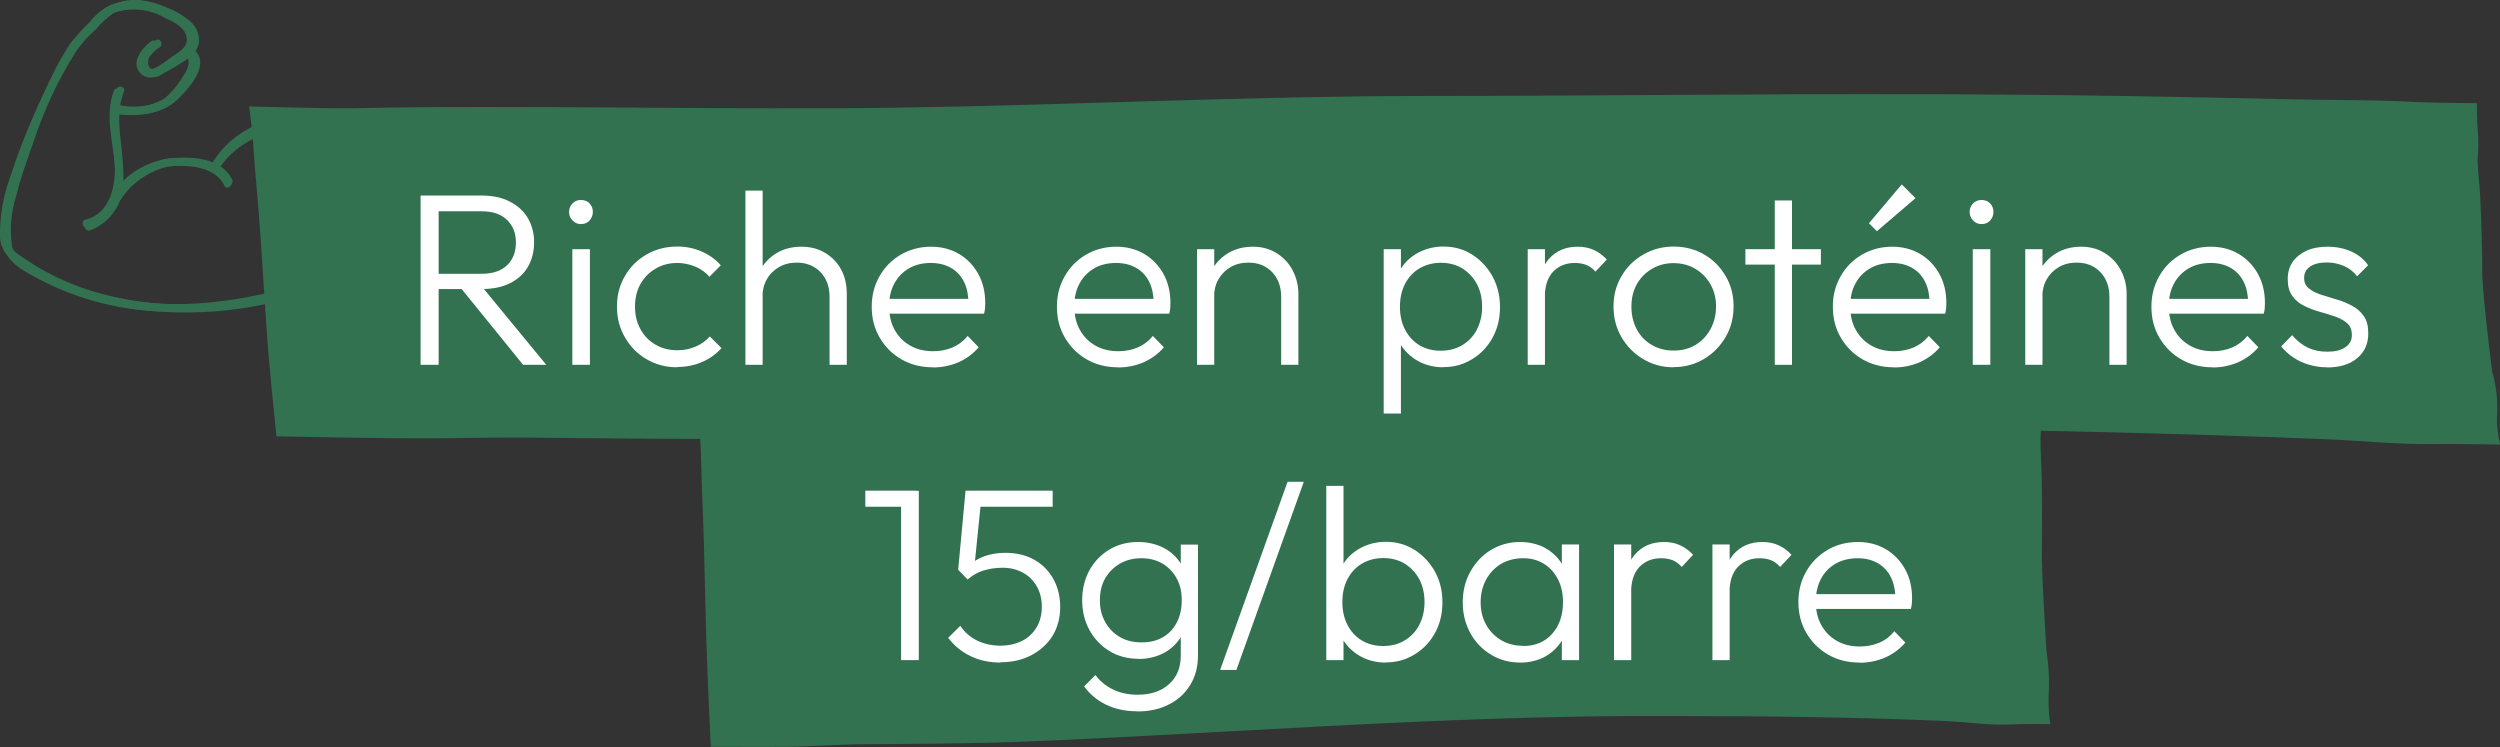 <svg viewBox="0 0 152.4 45.54" xmlns="http://www.w3.org/2000/svg" data-name="Calque 1" id="Calque_1">
  <rect x="0" y="0" width="152.4" height="45.54" fill="#333333" stroke="none"/>
  <defs>
    <style>
      .cls-1 {
        isolation: isolate;
      }

      .cls-2 {
        fill: #fff;
      }

      .cls-3, .cls-4 {
        fill: #327251;
      }

      .cls-4 {
        fill-rule: evenodd;
      }
    </style>
  </defs>
  <g data-name="Groupe 14-4" id="Groupe_14-4">
    <path d="M152.4,27.1s-2.85-.05-3.95-.03c-2.19.04-4.54-.21-6.75-.3-9.22-.37-18.44-.56-27.68-.69-1.44-.02-2.89-.04-4.33-.05-13.63-.15-27.52.13-41.22.39-6.94.13-13.87.26-20.81.33-3.47.05-12.35-.04-15.82-.08-2.3-.01-4.59.07-6.89.05-1.46,0-8.1-.11-8.1-.12s-.23-2.27-.28-2.8c-.12-1.3-.25-2.59-.33-3.89l-.35-5.35c-.15-2.28-.31-3.56-.46-5.84-.04-.67-.24-2.23-.24-2.23,0,0,5.2.14,6.35.11,9.26-.22,23.97.12,33.33-.04,10.64-.16,21.22-.7,31.92-.71,5.39,0,10.77-.04,16.15-.07,9.2-.06,18.39-.07,27.59.09,3.14.05,6.28.12,9.42.19,2.44.05,4.9.02,7.34.16.91.05,3.7.07,3.7.07s0,1.33.07,1.82c.03.54.02,1.08-.03,1.61.01.75.13,1.5.16,2.25.08,1.64.13,3.27.13,4.91.12,1.92.37,3.85.6,5.78.25.85.35,1.73.3,2.61-.03.62.04,1.24.19,1.84" class="cls-4" data-name="Tracé 36-4" id="Tracé_36-4"></path>
  </g>
  <g data-name="Groupe 14-5" id="Groupe_14-5">
    <path d="M124.98,44.14s-1.71-.02-2.38.02c-1.32.07-2.73-.15-4.06-.21-5.55-.24-11.1-.3-16.66-.3-.87,0-1.74,0-2.61,0-8.2.04-16.58.51-24.84.96-4.18.23-8.36.46-12.54.62-2.09.09-7.44.13-9.53.14-1.39.02-2.77.13-4.15.15-.88.02-4.88,0-4.88,0s-.1-2.27-.13-2.79c-.05-1.3-.11-2.59-.15-3.89l-.13-5.34c-.06-2.28-.14-3.56-.19-5.83-.02-.67-.11-2.23-.11-2.23,0,0,3.13.07,3.82.02,5.58-.35,14.44-.21,20.07-.51,6.41-.31,12.79-1,19.23-1.15,3.24-.08,6.49-.19,9.73-.3,5.54-.19,11.08-.32,16.62-.3,1.89,0,3.78.03,5.67.06,1.47.02,2.95-.05,4.42.06.55.04,2.23.02,2.23.02,0,0-.02,1.33.02,1.82.04.54-.04,1.07-.04,1.61,0,.75.05,1.5.07,2.25.03,1.63.03,3.27.01,4.9.04,1.92.17,3.84.28,5.76.14.86.19,1.73.14,2.61-.03.61,0,1.23.09,1.84" class="cls-4" data-name="Tracé 36-5" id="Tracé_36-5"></path>
  </g>
  <g class="cls-1">
    <path d="M25.64,22.24v-10.32h1.1v10.32h-1.1ZM26.35,17.62v-.93h3c.68,0,1.2-.17,1.56-.52.36-.34.54-.81.54-1.39s-.18-1.02-.54-1.37c-.36-.36-.88-.53-1.56-.53h-3v-.96h3c.67,0,1.25.12,1.73.37.48.25.85.58,1.1,1.01.25.43.38.92.38,1.47s-.13,1.07-.38,1.5-.62.76-1.1,1c-.48.24-1.06.35-1.73.35h-3ZM31.89,22.24l-3.87-4.77,1.07-.35,4.21,5.12h-1.41Z" class="cls-2"></path>
    <path d="M35.41,13.66c-.2,0-.37-.07-.51-.22-.14-.14-.21-.32-.21-.52s.07-.38.21-.52c.14-.14.31-.21.51-.21.22,0,.4.07.53.21s.2.31.2.52-.07.37-.2.52c-.13.15-.31.22-.53.22ZM34.89,22.24v-7.05h1.07v7.05h-1.07Z" class="cls-2"></path>
    <path d="M41.29,22.39c-.69,0-1.31-.16-1.87-.49-.56-.32-1-.77-1.32-1.33-.33-.56-.49-1.18-.49-1.88s.16-1.31.49-1.87c.32-.56.76-.99,1.32-1.31.55-.32,1.18-.48,1.87-.48.53,0,1.02.1,1.48.3.46.2.85.48,1.17.84l-.69.7c-.24-.27-.53-.48-.87-.62-.34-.14-.71-.22-1.09-.22-.5,0-.95.12-1.33.35-.39.23-.7.54-.92.94-.22.39-.33.85-.33,1.37s.11.97.33,1.37c.22.41.52.72.92.95.39.23.83.34,1.33.34.4,0,.77-.07,1.11-.22.34-.14.63-.35.87-.62l.71.71c-.33.37-.73.66-1.19.85-.46.2-.96.3-1.49.3Z" class="cls-2"></path>
    <path d="M45.44,22.24v-10.62h1.05v10.62h-1.05ZM50.57,22.24v-4.14c0-.62-.18-1.12-.55-1.51-.37-.38-.85-.58-1.45-.58-.41,0-.77.09-1.08.27-.31.18-.56.42-.74.74-.18.31-.27.67-.27,1.06l-.48-.27c0-.53.12-1,.38-1.42s.59-.75,1.01-.99c.42-.24.91-.36,1.46-.36s1.02.12,1.44.37.75.58.98,1.01c.24.43.35.93.35,1.5v4.32h-1.07Z" class="cls-2"></path>
    <path d="M56.86,22.39c-.71,0-1.34-.16-1.9-.48-.56-.32-1-.76-1.33-1.32-.33-.56-.49-1.19-.49-1.89s.16-1.31.48-1.87c.32-.56.75-.99,1.3-1.31s1.17-.48,1.84-.48c.64,0,1.21.15,1.7.44s.88.69,1.17,1.21c.29.52.43,1.11.43,1.78,0,.08,0,.17-.01.28,0,.11-.03.23-.06.37h-6.11v-.9h5.54l-.38.33c0-.52-.08-.97-.26-1.34-.18-.38-.45-.67-.79-.87-.34-.2-.76-.31-1.25-.31s-.96.11-1.33.33c-.38.22-.68.53-.89.92-.22.4-.32.86-.32,1.4s.11,1.02.34,1.43.54.73.95.96c.4.23.87.34,1.4.34.43,0,.83-.08,1.18-.23.36-.16.67-.39.92-.7l.67.69c-.33.39-.74.69-1.22.91-.49.21-1.01.32-1.57.32Z" class="cls-2"></path>
    <path d="M68.15,22.39c-.71,0-1.34-.16-1.9-.48-.56-.32-1-.76-1.33-1.32-.33-.56-.49-1.19-.49-1.89s.16-1.31.48-1.87c.32-.56.75-.99,1.3-1.31s1.17-.48,1.84-.48c.64,0,1.21.15,1.7.44s.88.69,1.17,1.21c.29.52.43,1.11.43,1.78,0,.08,0,.17-.01.28,0,.11-.03.23-.06.37h-6.11v-.9h5.54l-.38.33c0-.52-.08-.97-.26-1.34-.18-.38-.45-.67-.79-.87-.34-.2-.76-.31-1.25-.31s-.96.11-1.33.33c-.38.22-.68.53-.89.92-.22.4-.32.86-.32,1.4s.11,1.02.34,1.43.54.73.95.96c.4.23.87.34,1.4.34.43,0,.83-.08,1.18-.23.36-.16.67-.39.92-.7l.67.69c-.33.39-.74.69-1.22.91-.49.21-1.01.32-1.57.32Z" class="cls-2"></path>
    <path d="M72.97,22.24v-7.05h1.05v7.05h-1.05ZM78.1,22.24v-4.14c0-.62-.18-1.12-.55-1.51s-.85-.58-1.45-.58c-.41,0-.77.09-1.08.27s-.55.42-.74.74c-.18.31-.27.67-.27,1.06l-.48-.27c0-.53.12-1,.38-1.42s.59-.75,1.01-.99.91-.36,1.46-.36,1.02.13,1.44.39c.42.26.75.61.98,1.05.23.44.35.92.35,1.44v4.32h-1.06Z" class="cls-2"></path>
    <path d="M84.35,25.21v-10.02h1.05v1.8l-.21,1.71.21,1.72v4.79h-1.05ZM88,22.39c-.54,0-1.02-.11-1.46-.33-.43-.22-.78-.52-1.06-.91-.27-.38-.44-.83-.5-1.34v-2.21c.06-.52.23-.97.51-1.36s.64-.68,1.07-.89c.44-.21.91-.32,1.43-.32.65,0,1.24.16,1.75.49.52.33.93.77,1.24,1.32.3.55.46,1.18.46,1.88s-.15,1.31-.45,1.86c-.3.55-.71.99-1.24,1.31-.53.33-1.11.49-1.76.49ZM87.82,21.38c.5,0,.94-.11,1.32-.34.38-.23.68-.54.89-.95.21-.41.32-.87.32-1.39s-.11-.99-.32-1.39c-.22-.4-.51-.71-.89-.95-.38-.23-.82-.34-1.31-.34s-.92.12-1.3.34c-.38.23-.67.54-.88.95s-.31.87-.31,1.39.1.98.31,1.39.5.72.87.95c.37.22.8.34,1.29.34Z" class="cls-2"></path>
    <path d="M93.13,22.24v-7.05h1.05v7.05h-1.05ZM94.18,18.13l-.44-.19c0-.89.22-1.6.65-2.12.44-.52,1.03-.78,1.79-.78.35,0,.67.06.96.19s.56.32.81.59l-.69.74c-.17-.19-.36-.33-.56-.41-.21-.08-.44-.12-.7-.12-.54,0-.98.18-1.32.53-.34.36-.51.88-.51,1.57Z" class="cls-2"></path>
    <path d="M102.02,22.39c-.68,0-1.3-.17-1.85-.5-.56-.33-1-.78-1.32-1.33-.33-.56-.49-1.19-.49-1.88s.16-1.29.49-1.85c.32-.55.76-.99,1.32-1.31.55-.32,1.17-.49,1.85-.49s1.31.16,1.86.48.99.76,1.31,1.31c.33.55.49,1.17.49,1.85s-.16,1.33-.49,1.88c-.33.56-.76,1-1.31,1.33s-1.17.5-1.86.5ZM102.02,21.37c.5,0,.94-.11,1.33-.34s.69-.55.92-.96c.22-.41.34-.87.34-1.38s-.11-.96-.34-1.36c-.23-.4-.53-.71-.92-.94-.38-.23-.83-.35-1.33-.35s-.93.12-1.32.35c-.39.23-.7.54-.92.94-.22.39-.33.85-.33,1.36s.11.98.33,1.39c.22.41.52.72.92.95.39.23.83.34,1.32.34Z" class="cls-2"></path>
    <path d="M106.4,16.13v-.94h4.6v.94h-4.6ZM108.19,22.24v-10.02h1.05v10.02h-1.05Z" class="cls-2"></path>
    <path d="M115.45,22.39c-.71,0-1.34-.16-1.9-.48-.56-.32-1-.76-1.33-1.32-.33-.56-.49-1.19-.49-1.89s.16-1.31.48-1.87c.32-.56.75-.99,1.3-1.31s1.17-.48,1.84-.48c.64,0,1.21.15,1.7.44s.88.69,1.17,1.21c.29.52.43,1.11.43,1.78,0,.08,0,.17-.01.28,0,.11-.03.23-.06.37h-6.11v-.9h5.54l-.38.33c0-.52-.08-.97-.26-1.34-.18-.38-.45-.67-.79-.87-.34-.2-.76-.31-1.25-.31s-.96.11-1.33.33c-.38.22-.68.53-.89.92-.22.4-.32.86-.32,1.4s.11,1.02.34,1.43.54.73.95.96c.4.23.87.34,1.4.34.43,0,.83-.08,1.18-.23.36-.16.67-.39.92-.7l.67.69c-.33.39-.74.69-1.22.91-.49.21-1.01.32-1.57.32ZM114.41,14.09l-.48-.48,2-2.37.84.84-2.35,2.01Z" class="cls-2"></path>
    <path d="M120.79,13.66c-.2,0-.37-.07-.51-.22-.14-.14-.21-.32-.21-.52s.07-.38.21-.52c.14-.14.31-.21.51-.21.22,0,.4.07.53.21s.2.31.2.52-.07.37-.2.52c-.13.15-.31.22-.53.22ZM120.26,22.24v-7.05h1.07v7.05h-1.07Z" class="cls-2"></path>
    <path d="M123.46,22.24v-7.05h1.05v7.05h-1.05ZM128.59,22.24v-4.14c0-.62-.18-1.12-.55-1.51s-.85-.58-1.45-.58c-.41,0-.77.09-1.08.27s-.55.42-.74.74c-.18.31-.27.67-.27,1.06l-.48-.27c0-.53.12-1,.38-1.42s.59-.75,1.01-.99.91-.36,1.46-.36,1.02.13,1.44.39c.42.26.75.61.98,1.05.23.44.35.92.35,1.44v4.32h-1.06Z" class="cls-2"></path>
    <path d="M134.87,22.39c-.71,0-1.34-.16-1.9-.48-.56-.32-1-.76-1.33-1.32-.33-.56-.49-1.19-.49-1.89s.16-1.31.48-1.87c.32-.56.75-.99,1.3-1.31s1.17-.48,1.84-.48c.64,0,1.21.15,1.7.44s.88.69,1.17,1.21c.29.52.43,1.11.43,1.78,0,.08,0,.17-.01.28,0,.11-.03.23-.06.37h-6.11v-.9h5.54l-.38.33c0-.52-.08-.97-.26-1.34-.18-.38-.45-.67-.79-.87-.34-.2-.76-.31-1.25-.31s-.96.11-1.33.33c-.38.22-.68.53-.89.92-.22.4-.32.86-.32,1.4s.11,1.02.34,1.43.54.73.95.96c.4.23.87.34,1.4.34.43,0,.83-.08,1.18-.23.36-.16.67-.39.92-.7l.67.69c-.33.39-.74.69-1.22.91-.49.21-1.01.32-1.57.32Z" class="cls-2"></path>
    <path d="M141.85,22.39c-.38,0-.75-.05-1.1-.16-.35-.1-.67-.25-.95-.44-.29-.19-.53-.42-.74-.67l.67-.69c.28.34.6.59.95.76.36.17.75.25,1.19.25.47,0,.84-.09,1.1-.27.27-.18.4-.43.4-.75,0-.3-.09-.54-.28-.71-.19-.17-.43-.3-.73-.41-.3-.1-.61-.2-.94-.29-.33-.09-.65-.21-.95-.36-.3-.14-.54-.35-.73-.61-.19-.26-.28-.6-.28-1.02s.1-.75.29-1.04c.2-.29.48-.52.84-.69.37-.17.8-.25,1.3-.25.53,0,1.01.1,1.44.29.43.19.77.47,1.03.84l-.67.67c-.21-.27-.47-.48-.79-.62-.32-.14-.67-.22-1.06-.22-.45,0-.79.09-1.03.26-.24.17-.35.4-.35.68s.09.48.29.64c.19.16.43.28.73.38s.61.19.94.29c.33.09.64.22.94.38.3.15.54.36.73.63.19.26.28.62.28,1.07,0,.63-.23,1.13-.68,1.51-.46.38-1.07.56-1.85.56Z" class="cls-2"></path>
  </g>
  <g class="cls-1">
    <path d="M52.75,30.89v-.98h3.1v.98h-3.1ZM54.93,40.24v-10.32h1.08v10.32h-1.08Z" class="cls-2"></path>
    <path d="M61,40.39c-.68,0-1.29-.13-1.83-.39s-1-.63-1.37-1.12l.74-.73c.25.38.59.68,1.01.89.43.21.9.32,1.43.32.5,0,.94-.1,1.32-.29.38-.19.68-.47.89-.83.21-.35.32-.77.32-1.25s-.11-.91-.32-1.27c-.21-.35-.49-.63-.85-.82-.36-.19-.76-.29-1.21-.29s-.82.06-1.18.17c-.36.11-.68.3-.97.55l-.03-.72c.18-.2.38-.37.62-.5.23-.13.49-.23.77-.3.29-.07.6-.11.95-.11.69,0,1.29.15,1.79.44s.88.69,1.15,1.19.4,1.06.4,1.69-.16,1.23-.46,1.73c-.31.5-.74.89-1.28,1.18s-1.17.44-1.88.44ZM58.99,35.33l-.58-.6.45-4.82h1.01l-.5,4.92-.38.5ZM59.13,30.89l-.27-.98h5.31v.98h-5.04Z" class="cls-2"></path>
    <path d="M69.4,40.16c-.65,0-1.23-.15-1.75-.46-.52-.31-.93-.74-1.23-1.28-.3-.54-.45-1.15-.45-1.83s.15-1.29.44-1.82c.29-.53.7-.96,1.22-1.27.52-.31,1.1-.46,1.75-.46.55,0,1.04.11,1.48.32.43.21.79.51,1.05.89s.43.84.49,1.36v2c-.06.51-.22.96-.49,1.34-.27.39-.62.69-1.05.9s-.92.32-1.46.32ZM69.33,43.36c-.71,0-1.34-.13-1.9-.4-.55-.27-1-.64-1.34-1.12l.69-.69c.28.38.63.67,1.07.88.43.21.93.32,1.51.32.8,0,1.44-.22,1.91-.65.48-.43.71-1.01.71-1.75v-1.75l.21-1.6-.21-1.59v-1.81h1.05v6.76c0,.68-.16,1.28-.47,1.79s-.74.91-1.3,1.19c-.55.29-1.2.43-1.94.43ZM69.6,39.16c.49,0,.92-.1,1.28-.31.37-.21.65-.51.85-.89s.31-.84.31-1.36-.1-.96-.31-1.34c-.21-.38-.49-.68-.86-.9-.37-.22-.8-.33-1.29-.33s-.93.11-1.31.33-.68.52-.9.9c-.22.38-.32.83-.32,1.34s.11.94.33,1.33c.22.39.52.69.9.91s.82.32,1.32.32Z" class="cls-2"></path>
    <path d="M74.38,40.84l4.11-11.47h.99l-4.11,11.47h-.99Z" class="cls-2"></path>
    <path d="M80.85,40.24v-10.62h1.05v5.29l-.21,1.7.21,1.74v1.89h-1.05ZM84.49,40.39c-.54,0-1.03-.11-1.46-.33s-.78-.52-1.06-.91c-.27-.38-.44-.83-.5-1.34v-2.21c.06-.52.23-.97.51-1.36s.64-.68,1.07-.89.91-.32,1.43-.32c.65,0,1.23.16,1.75.49.52.33.93.77,1.24,1.32s.46,1.18.46,1.88-.15,1.31-.45,1.86c-.3.55-.71.99-1.24,1.31-.53.33-1.11.49-1.76.49ZM84.31,39.38c.5,0,.94-.11,1.32-.34.38-.23.68-.54.89-.95.21-.41.32-.87.32-1.39s-.11-.99-.32-1.39c-.22-.4-.51-.71-.89-.95-.38-.23-.82-.34-1.31-.34s-.92.12-1.3.34c-.38.23-.67.54-.88.95s-.31.87-.31,1.39.1.98.31,1.39.5.72.87.95c.37.22.8.34,1.29.34Z" class="cls-2"></path>
    <path d="M92.68,40.39c-.67,0-1.27-.16-1.8-.49-.53-.32-.95-.76-1.25-1.31-.3-.55-.46-1.17-.46-1.86s.15-1.33.46-1.88c.31-.55.72-1,1.25-1.32.53-.32,1.12-.49,1.78-.49.54,0,1.02.11,1.45.32.42.22.77.52,1.03.9s.43.83.49,1.34v2.21c-.06.51-.22.96-.49,1.35s-.61.69-1.03.91c-.43.21-.9.32-1.43.32ZM92.85,39.38c.73,0,1.32-.24,1.76-.73s.67-1.13.67-1.94c0-.53-.1-1-.31-1.4-.21-.4-.49-.72-.85-.94-.37-.23-.79-.34-1.28-.34s-.94.12-1.33.34c-.38.23-.69.55-.91.95-.22.4-.34.87-.34,1.39s.11.98.34,1.38c.22.4.53.71.92.94.39.23.84.34,1.34.34ZM95.21,40.24v-1.89l.21-1.74-.21-1.7v-1.72h1.05v7.05h-1.05Z" class="cls-2"></path>
    <path d="M98.39,40.24v-7.05h1.05v7.05h-1.05ZM99.44,36.13l-.44-.19c0-.89.22-1.6.65-2.12.44-.52,1.03-.78,1.79-.78.35,0,.67.06.96.19s.56.32.81.59l-.69.74c-.17-.19-.36-.33-.56-.41s-.44-.12-.7-.12c-.54,0-.98.18-1.32.53-.34.36-.51.88-.51,1.57Z" class="cls-2"></path>
    <path d="M104.39,40.24v-7.05h1.05v7.05h-1.05ZM105.44,36.13l-.44-.19c0-.89.22-1.6.65-2.12.44-.52,1.03-.78,1.79-.78.35,0,.67.06.96.19s.56.32.81.59l-.69.74c-.17-.19-.36-.33-.56-.41s-.44-.12-.7-.12c-.54,0-.98.18-1.32.53-.34.36-.51.88-.51,1.57Z" class="cls-2"></path>
    <path d="M113.35,40.39c-.71,0-1.34-.16-1.9-.48-.56-.32-1-.76-1.33-1.32-.33-.56-.49-1.19-.49-1.89s.16-1.31.48-1.87c.32-.56.76-.99,1.3-1.31.55-.32,1.17-.48,1.85-.48.64,0,1.21.15,1.7.44.49.29.88.69,1.17,1.21.29.52.43,1.11.43,1.78,0,.08,0,.17-.01.28,0,.11-.03.23-.06.37h-6.1v-.9h5.53l-.38.33c.01-.52-.08-.97-.26-1.34s-.45-.67-.79-.87c-.35-.2-.76-.31-1.25-.31s-.96.11-1.34.33c-.38.22-.68.53-.89.92-.21.4-.32.86-.32,1.4s.11,1.02.34,1.43.54.73.95.96c.4.23.87.34,1.4.34.43,0,.82-.08,1.18-.23s.67-.39.92-.7l.67.69c-.33.39-.74.69-1.22.91-.49.21-1.01.32-1.57.32Z" class="cls-2"></path>
  </g>
  <g data-name="Groupe 6193" id="Groupe_6193">
    <path d="M7.08,5.44c-.58,1.45-.18,2.97-.09,4.47.08,1.35-.24,3.11-1.78,3.48-.31.07-.18.55.13.47,1.3-.44,2.17-1.67,2.15-3.05.12-1.75-.61-3.54.07-5.24.12-.29-.36-.42-.47-.13" class="cls-3" data-name="Tracé 6712" id="Tracé_6712"></path>
    <path d="M7.25,12.07c.7-.99,1.75-1.67,2.94-1.92,1.16-.11,2.91-.06,3.48,1.16.13.29.56.04.42-.25-.64-1.36-2.44-1.49-3.75-1.41-1.38.19-2.63.94-3.44,2.07-.21.23.14.58.35.35" class="cls-3" data-name="Tracé 6713" id="Tracé_6713"></path>
    <path d="M7.05,6.84c1.37.18,2.74.23,3.8-.8.67-.65,1.97-2.08,1.02-2.98-.23-.22-.58.13-.35.35.45.43,0,1.03-.28,1.41-.3.45-.67.85-1.1,1.19-.95.5-2.05.62-3.09.35-.31-.04-.31.45,0,.49" class="cls-3" data-name="Tracé 6714" id="Tracé_6714"></path>
    <path d="M13.41,10.19c1.07-1.52,2.86-2.37,4.71-2.26,2.34.19,2.22,3.32,2.18,5.04.04,1.02,0,2.05-.15,3.06-.23,1.14-1.31,1.36-2.28,1.61-2.08.57-4.23.88-6.39.92-2.02.04-4.04-.25-5.98-.85-.93-.29-1.83-.68-2.69-1.14-.41-.22-.8-.46-1.19-.72-.46-.31-.99-.6-1.11-1.18-.11-1.03,0-2.08.36-3.06.29-1.01.68-1.98,1.06-2.96.71-1.93,1.62-3.78,2.71-5.52.34-.49.74-.94,1.19-1.33.33-.39.71-.74,1.13-1.03,1.07-.44,2.3-.34,3.29.27.5.24,1.16.54,1.35,1.12.21.64-.36.99-.83,1.27l-.71.42c-.19.12-.63.47-.86.33s-.2-.52-.08-.72c.17-.23.38-.43.62-.58.25-.18,0-.61-.25-.42-.61.44-1.41,1.29-.69,2.02.3.27.74.3,1.07.05.51-.28,1.04-.58,1.52-.91.38-.22.65-.59.74-1.02.04-.48-.15-.96-.51-1.28-.43-.37-.92-.66-1.45-.86-.5-.23-1.04-.38-1.58-.45-1.04-.12-2.08.29-2.75,1.1-.44.4-.85.82-1.25,1.26-.36.49-.68,1-.98,1.53-1.21,2.19-2.21,4.49-2.98,6.87C.2,11.93-.02,13.17,0,14.41c0,.51.23.99.62,1.32.43.34.88.65,1.35.93,2,1.18,4.22,1.93,6.53,2.22,2.56.31,5.16.19,7.68-.34.66-.13,1.32-.29,1.97-.46.53-.11,1.04-.29,1.51-.53.98-.57,1.03-1.65,1.08-2.67.09-1.3.09-2.6.01-3.89,0-1.09-.4-2.14-1.11-2.97-.82-.58-1.86-.76-2.84-.5-1.02.18-1.97.62-2.76,1.28-.4.34-.75.73-1.05,1.16-.18.26.24.5.42.25" class="cls-3" data-name="Tracé 6715" id="Tracé_6715"></path>
    <path d="M6.93,5.56c-.53,1.47-.07,2.97.07,4.47.13,1.34-.12,3.13-1.65,3.55-.13.04-.21.17-.17.3.04.13.17.21.3.17,1.28-.48,2.1-1.72,2.04-3.08.07-1.77-.75-3.55-.12-5.28.11-.3-.37-.43-.47-.13" class="cls-3" data-name="Tracé 6716" id="Tracé_6716"></path>
    <path d="M7.34,12.19c.66-1.01,1.68-1.73,2.85-2.03,1.15-.16,2.93-.17,3.54,1.02.14.28.57.03.42-.25-.69-1.34-2.47-1.4-3.79-1.28-1.38.24-2.6,1.04-3.38,2.2-.2.24.14.59.35.35" class="cls-3" data-name="Tracé 6717" id="Tracé_6717"></path>
    <path d="M6.95,6.96c1.34.12,2.71.14,3.72-.88.48-.48.88-1.03,1.18-1.64.25-.47.17-1.05-.21-1.42-.24-.21-.58.14-.35.35.47.41.05,1.02-.22,1.42-.29.47-.65.89-1.08,1.24-.92.52-2.01.68-3.05.45-.31-.03-.31.46,0,.49" class="cls-3" data-name="Tracé 6718" id="Tracé_6718"></path>
    <path d="M13.43,10.08c.99-1.52,2.68-2.44,4.49-2.45.49-.03.97.12,1.36.42.35.34.6.77.74,1.24.3,1.02.43,2.08.41,3.14.06,1.01.05,2.02,0,3.03-.01.5-.26.97-.66,1.27-.45.26-.93.45-1.43.57-2.06.65-4.19,1.06-6.34,1.2-2.05.13-4.1-.07-6.08-.6-.96-.26-1.88-.61-2.78-1.04-.42-.21-.83-.43-1.23-.68-.47-.29-1.02-.57-1.17-1.14-.16-1.06-.07-2.13.26-3.15.26-1.04.62-2.05.98-3.06.64-1.95,1.49-3.83,2.53-5.6.34-.49.73-.95,1.16-1.36.31-.4.68-.75,1.09-1.03,1.09-.42,2.31-.33,3.31.26.51.23,1.16.53,1.3,1.13.15.63-.5.97-.93,1.26-.3.2-1.21,1.01-1.52.64-.39-.47.32-1.01.63-1.26.25-.19-.1-.54-.35-.35-.59.46-1.34,1.4-.52,2.06.33.22.76.2,1.06-.06.53-.31,1.03-.64,1.52-1,.63-.44.79-1.31.35-1.94-.09-.13-.2-.24-.33-.34-.43-.33-.91-.59-1.43-.76-.53-.22-1.1-.36-1.67-.4-.51-.04-1.03.05-1.5.25-.47.24-.87.58-1.19.99-.42.41-.82.85-1.19,1.31-.34.5-.64,1.03-.92,1.57-1.14,2.25-2.05,4.6-2.72,7.03-.39,1.17-.55,2.4-.46,3.63.14,1.14,1.26,1.66,2.18,2.16,2.09,1.1,4.38,1.75,6.73,1.93,2.59.18,5.19-.06,7.7-.72.63-.16,1.25-.33,1.87-.53.51-.13.99-.34,1.43-.62.9-.67.83-1.84.83-2.84.04-1.27-.01-2.53-.15-3.79-.05-1.1-.52-2.13-1.32-2.88-.88-.49-1.93-.59-2.89-.27-.98.24-1.89.72-2.63,1.4-.36.33-.68.71-.94,1.13-.17.27.25.51.42.25" class="cls-3" data-name="Tracé 6719" id="Tracé_6719"></path>
  </g>
</svg>